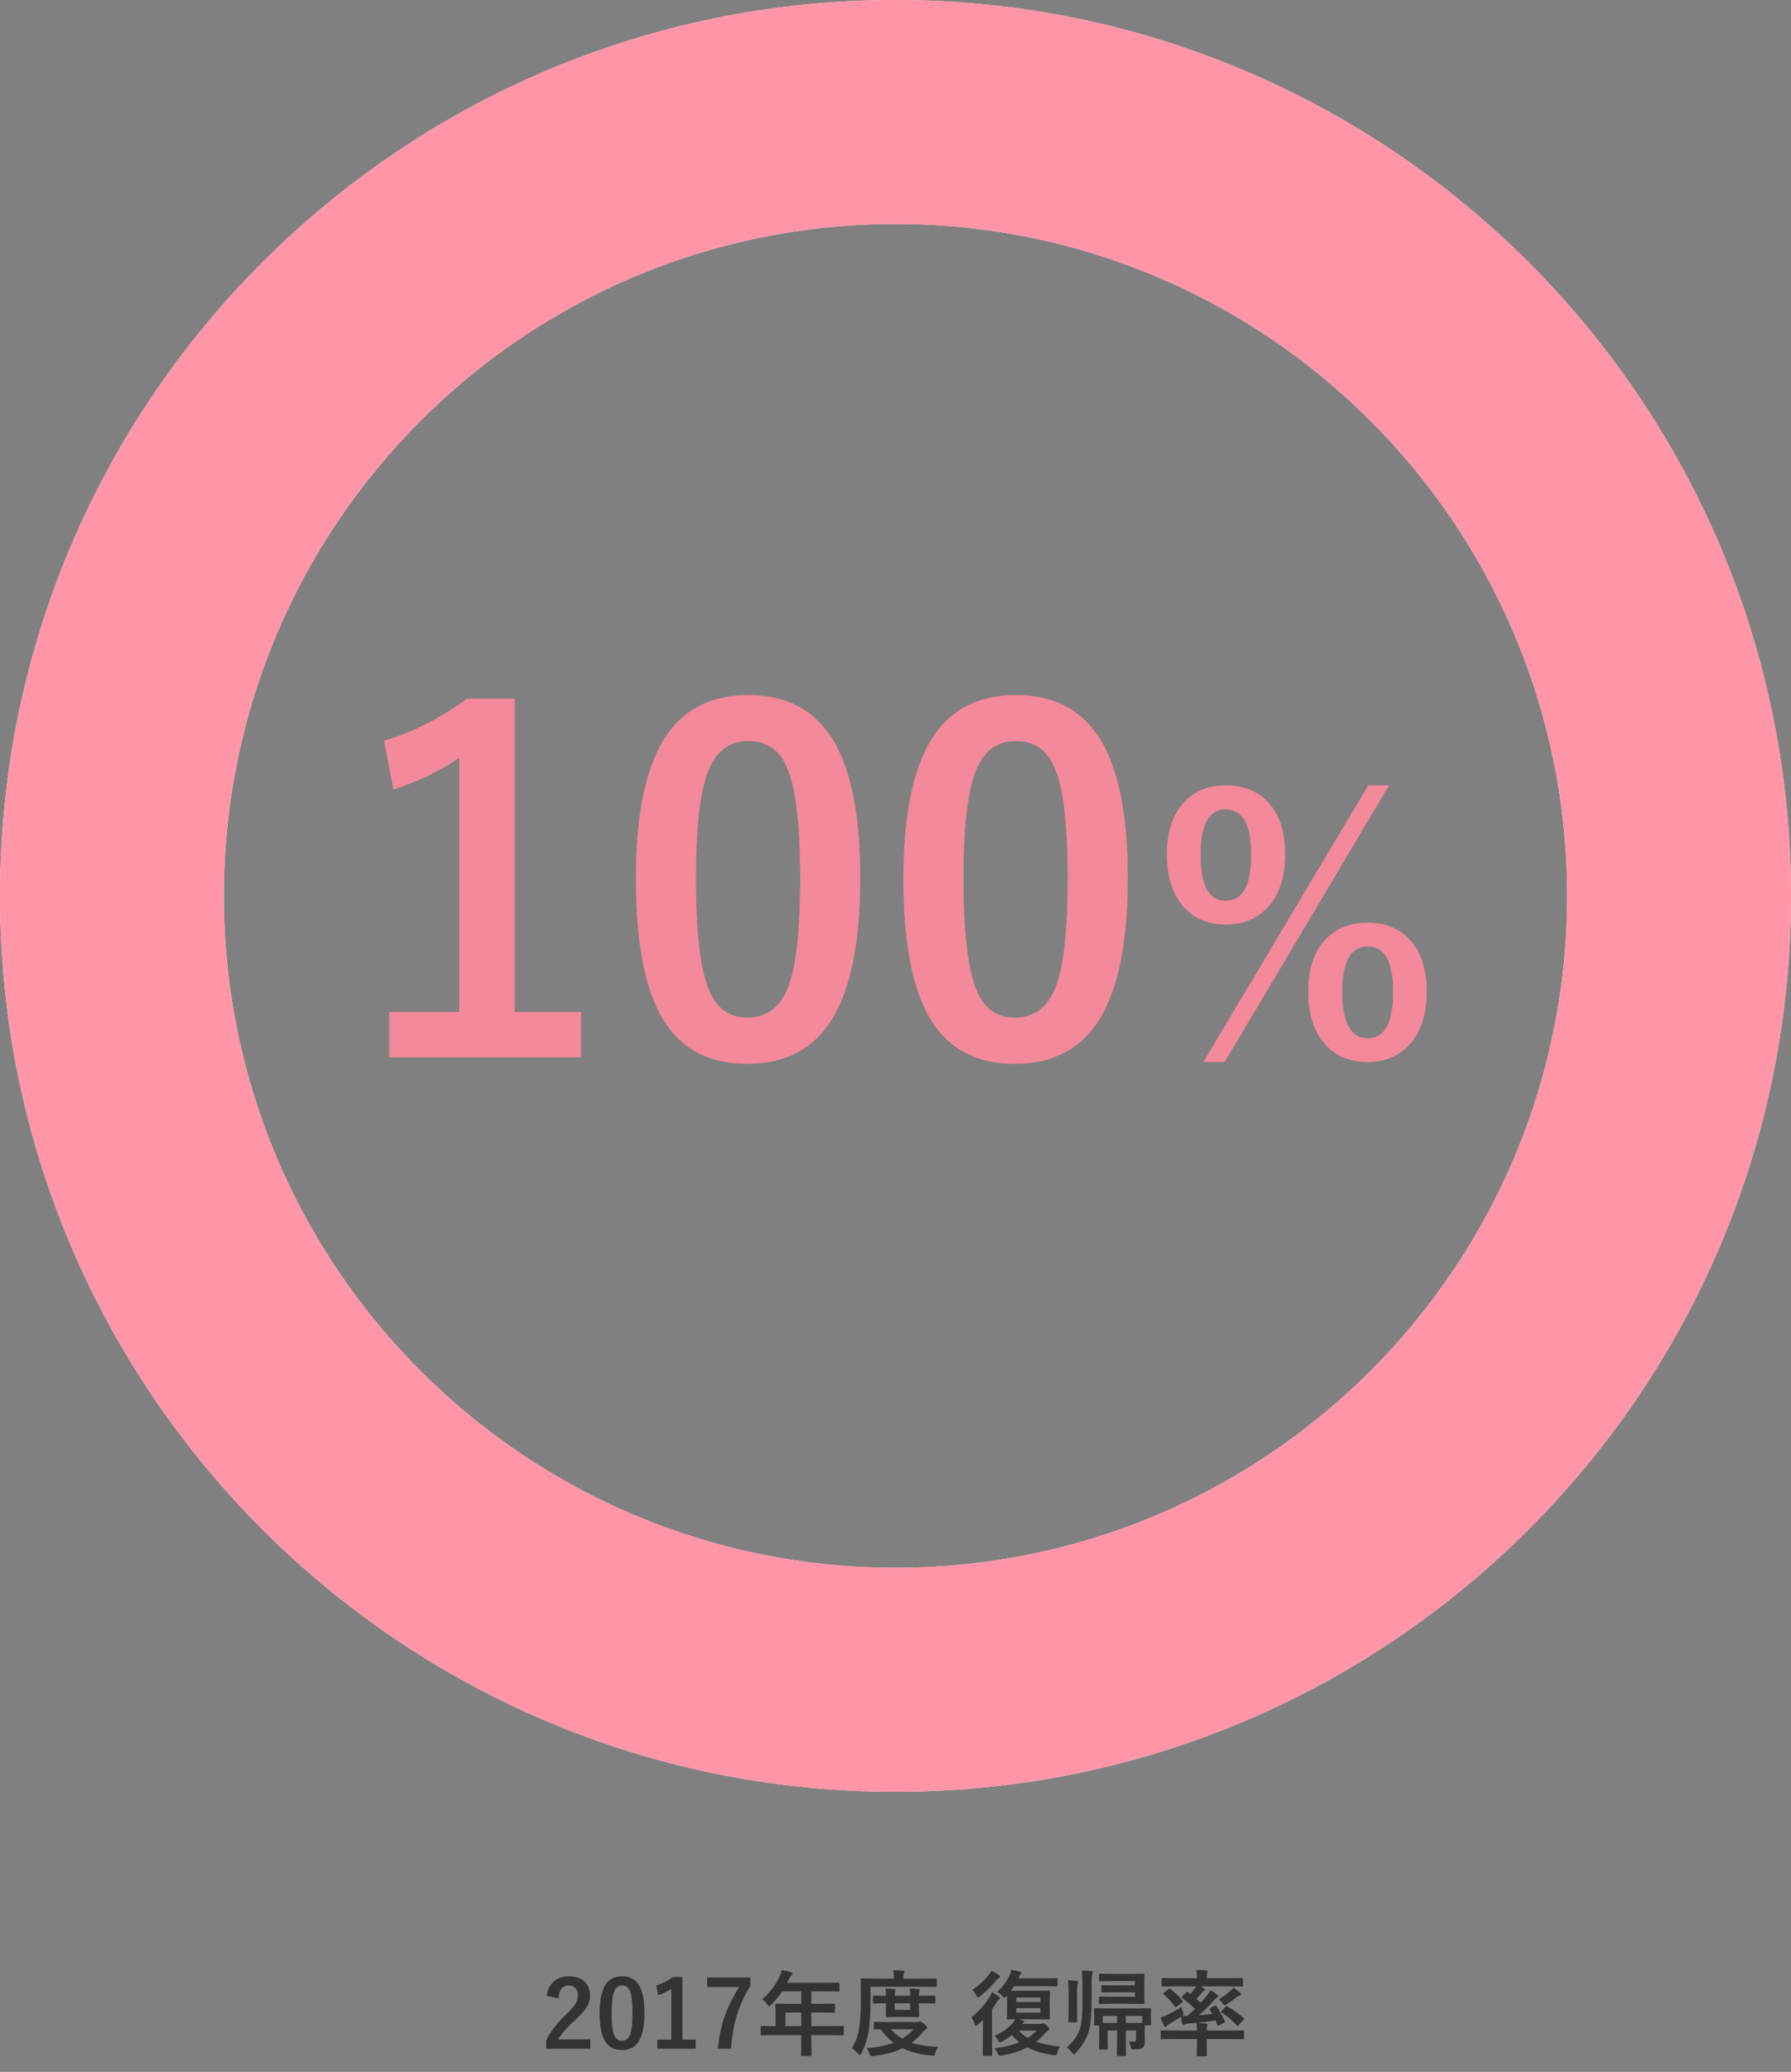 <svg width="307" height="355" viewBox="0 0 307 355" fill="none" xmlns="http://www.w3.org/2000/svg">
<rect x="0" y="0" width="307" height="355" fill="#808080" stroke="none"/>
<path d="M307 153.5C307 238.276 238.276 307 153.5 307C68.724 307 0 238.276 0 153.5C0 68.724 68.724 0 153.5 0C238.276 0 307 68.724 307 153.5ZM38.375 153.5C38.375 217.082 89.918 268.625 153.5 268.625C217.082 268.625 268.625 217.082 268.625 153.5C268.625 89.918 217.082 38.375 153.5 38.375C89.918 38.375 38.375 89.918 38.375 153.5Z" fill="white"/>
<path d="M307 153.5C307 238.276 238.276 307 153.5 307C68.724 307 0 238.276 0 153.5C0 68.724 68.724 0 153.5 0C238.276 0 307 68.724 307 153.5ZM38.375 153.5C38.375 217.082 89.918 268.625 153.5 268.625C217.082 268.625 268.625 217.082 268.625 153.5C268.625 89.918 217.082 38.375 153.5 38.375C89.918 38.375 38.375 89.918 38.375 153.5Z" fill="#FF8A9D" fill-opacity="0.9"/>
<path d="M93.727 341.992C93.872 340.841 94.328 339.969 95.094 339.375C95.74 338.87 96.539 338.617 97.492 338.617C98.685 338.617 99.607 338.94 100.258 339.586C100.846 340.164 101.141 340.938 101.141 341.906C101.141 342.635 100.938 343.32 100.531 343.961C100.167 344.534 99.547 345.227 98.672 346.039C97.13 347.419 96.138 348.549 95.695 349.43H101.188V351.031H93.617V349.609C94.31 348.161 95.474 346.651 97.109 345.078C97.943 344.276 98.487 343.646 98.742 343.188C98.956 342.807 99.062 342.375 99.062 341.891C99.062 341.323 98.898 340.888 98.57 340.586C98.289 340.326 97.919 340.195 97.461 340.195C96.404 340.195 95.826 340.932 95.727 342.406L93.727 341.992ZM106.641 338.617C107.995 338.617 108.984 339.167 109.609 340.266C110.188 341.292 110.477 342.833 110.477 344.891C110.477 347.245 110.099 348.938 109.344 349.969C108.714 350.828 107.799 351.258 106.602 351.258C105.232 351.258 104.24 350.698 103.625 349.578C103.062 348.547 102.781 346.995 102.781 344.922C102.781 342.578 103.161 340.896 103.922 339.875C104.547 339.036 105.453 338.617 106.641 338.617ZM106.641 340.195C105.953 340.195 105.479 340.578 105.219 341.344C104.969 342.062 104.844 343.247 104.844 344.898C104.844 346.789 105 348.083 105.312 348.781C105.573 349.375 106.003 349.672 106.602 349.672C107.305 349.672 107.789 349.273 108.055 348.477C108.294 347.753 108.414 346.56 108.414 344.898C108.414 343.018 108.258 341.74 107.945 341.062C107.685 340.484 107.25 340.195 106.641 340.195ZM116.977 338.742V349.477H119.25V351.031H112.672V349.477H115.07V340.773C114.414 341.221 113.661 341.583 112.812 341.859L112.492 340.18C113.466 339.898 114.414 339.419 115.336 338.742H116.977ZM128.625 338.82V340.242C127.542 341.992 126.737 343.779 126.211 345.602C125.747 347.211 125.448 349.021 125.312 351.031H123.062C123.24 348.88 123.685 346.862 124.398 344.977C124.951 343.529 125.714 342.021 126.688 340.453H121.203V338.82H128.625ZM132.562 348.695L130.562 348.727C130.474 348.727 130.422 348.716 130.406 348.695C130.391 348.674 130.383 348.628 130.383 348.555V347.281C130.383 347.177 130.443 347.125 130.562 347.125L132.562 347.156H132.945V344.914L132.914 343.477C132.914 343.393 132.924 343.344 132.945 343.328C132.966 343.312 133.018 343.305 133.102 343.305L135.297 343.336H137.344V341.203H134.062C133.526 342.021 132.901 342.784 132.188 343.492C132.036 343.664 131.924 343.75 131.852 343.75C131.794 343.75 131.688 343.648 131.531 343.445C131.266 343.081 130.969 342.792 130.641 342.578C131.922 341.469 132.909 340.18 133.602 338.711C133.805 338.289 133.943 337.898 134.016 337.539C134.693 337.674 135.206 337.792 135.555 337.891C135.747 337.958 135.844 338.049 135.844 338.164C135.844 338.242 135.779 338.344 135.648 338.469C135.503 338.594 135.367 338.786 135.242 339.047L134.922 339.734H141.531L143.727 339.703C143.81 339.703 143.859 339.714 143.875 339.734C143.891 339.755 143.898 339.802 143.898 339.875V341.062C143.898 341.146 143.888 341.195 143.867 341.211C143.846 341.227 143.799 341.234 143.727 341.234L141.531 341.203H139.07V343.336H140.781L142.969 343.305C143.078 343.305 143.133 343.362 143.133 343.477V344.68C143.133 344.794 143.078 344.852 142.969 344.852L140.781 344.82H139.07V347.156H142.461L144.461 347.125C144.576 347.125 144.633 347.177 144.633 347.281V348.555C144.633 348.633 144.622 348.682 144.602 348.703C144.586 348.719 144.539 348.727 144.461 348.727L142.461 348.695H139.07V349.477L139.102 352.086C139.102 352.169 139.089 352.221 139.062 352.242C139.047 352.258 139 352.266 138.922 352.266H137.5C137.406 352.266 137.352 352.253 137.336 352.227C137.32 352.211 137.312 352.164 137.312 352.086L137.344 349.477V348.695H132.562ZM134.641 347.156H137.344V344.82H134.641V347.156ZM160.828 350.727C160.604 350.997 160.438 351.341 160.328 351.758C160.276 351.961 160.227 352.089 160.18 352.141C160.133 352.193 160.055 352.219 159.945 352.219C159.836 352.219 159.745 352.214 159.672 352.203C157.74 352.026 156.086 351.604 154.711 350.938C153.305 351.62 151.63 352.062 149.688 352.266C149.604 352.276 149.508 352.281 149.398 352.281C149.294 352.281 149.219 352.25 149.172 352.188C149.135 352.135 149.089 352.023 149.031 351.852C148.891 351.44 148.721 351.135 148.523 350.938C150.279 350.818 151.831 350.503 153.18 349.992C152.341 349.383 151.599 348.62 150.953 347.703L149.961 347.719C149.878 347.719 149.826 347.708 149.805 347.688C149.789 347.667 149.781 347.617 149.781 347.539V346.602C149.781 346.513 149.794 346.461 149.82 346.445C149.836 346.43 149.883 346.422 149.961 346.422L152.102 346.453H157.164C157.299 346.453 157.422 346.432 157.531 346.391C157.609 346.359 157.672 346.344 157.719 346.344C157.833 346.344 158.049 346.482 158.367 346.758C158.742 347.07 158.93 347.289 158.93 347.414C158.93 347.513 158.854 347.615 158.703 347.719C158.552 347.807 158.344 348 158.078 348.297C157.536 348.938 156.927 349.508 156.25 350.008C157.458 350.388 158.984 350.628 160.828 350.727ZM156.586 347.688H152.695C153.247 348.333 153.898 348.872 154.648 349.305C155.44 348.836 156.086 348.297 156.586 347.688ZM149.219 340.406V342.727C149.219 344.732 149.128 346.406 148.945 347.75C148.753 349.167 148.32 350.521 147.648 351.812C147.539 352.016 147.453 352.117 147.391 352.117C147.349 352.117 147.242 352.031 147.07 351.859C146.69 351.443 146.344 351.135 146.031 350.938C146.703 349.839 147.135 348.562 147.328 347.109C147.49 345.88 147.57 344.323 147.57 342.438L147.539 339.156C147.539 339.073 147.549 339.023 147.57 339.008C147.586 338.992 147.633 338.984 147.711 338.984L149.852 339.016H153.203V338.859C153.203 338.292 153.164 337.859 153.086 337.562C153.654 337.573 154.221 337.604 154.789 337.656C154.971 337.672 155.062 337.724 155.062 337.812C155.062 337.885 155.023 337.987 154.945 338.117C154.878 338.232 154.844 338.461 154.844 338.805V339.016H158.258L160.398 338.984C160.482 338.984 160.531 338.995 160.547 339.016C160.557 339.031 160.562 339.078 160.562 339.156V340.25C160.562 340.344 160.552 340.398 160.531 340.414C160.516 340.43 160.471 340.438 160.398 340.438L158.258 340.406H149.219ZM160.156 341.93C160.24 341.93 160.289 341.94 160.305 341.961C160.32 341.982 160.328 342.029 160.328 342.102V343.102C160.328 343.185 160.318 343.234 160.297 343.25C160.276 343.266 160.229 343.273 160.156 343.273L157.93 343.242H157.516V343.828L157.555 345.43C157.555 345.518 157.542 345.57 157.516 345.586C157.5 345.602 157.453 345.609 157.375 345.609L155.719 345.578H153.672L152.023 345.609C151.93 345.609 151.875 345.599 151.859 345.578C151.844 345.557 151.836 345.508 151.836 345.43L151.867 343.828V343.242H151.656L149.805 343.273C149.716 343.273 149.664 343.263 149.648 343.242C149.633 343.221 149.625 343.174 149.625 343.102V342.102C149.625 342.018 149.635 341.969 149.656 341.953C149.677 341.938 149.727 341.93 149.805 341.93L151.656 341.961H151.867C151.867 341.393 151.839 340.977 151.781 340.711C152.349 340.732 152.857 340.766 153.305 340.812C153.445 340.828 153.516 340.875 153.516 340.953C153.516 341.01 153.487 341.102 153.43 341.227C153.388 341.336 153.367 341.581 153.367 341.961H156.008C156.008 341.503 155.982 341.086 155.93 340.711C156.508 340.732 157.008 340.766 157.43 340.812C157.581 340.828 157.656 340.875 157.656 340.953C157.656 340.99 157.646 341.036 157.625 341.094C157.599 341.161 157.583 341.206 157.578 341.227C157.536 341.326 157.516 341.57 157.516 341.961H157.93L160.156 341.93ZM156.008 344.375V343.242H153.367V344.375H156.008ZM170.938 341.305C171.865 340.419 172.547 339.513 172.984 338.586C173.177 338.206 173.299 337.844 173.352 337.5C174.008 337.615 174.492 337.716 174.805 337.805C174.977 337.878 175.062 337.951 175.062 338.023C175.062 338.112 175.01 338.208 174.906 338.312C174.797 338.464 174.68 338.682 174.555 338.969H179.125L181.109 338.938C181.219 338.938 181.273 338.995 181.273 339.109V340.172C181.273 340.286 181.219 340.344 181.109 340.344L179.125 340.312H173.836C173.784 340.391 173.602 340.651 173.289 341.094C173.492 341.104 173.977 341.109 174.742 341.109H177.852L179.797 341.078C179.885 341.078 179.938 341.091 179.953 341.117C179.969 341.138 179.977 341.19 179.977 341.273L179.945 342.594V344.492L179.977 345.828C179.977 345.911 179.966 345.964 179.945 345.984C179.93 346 179.88 346.008 179.797 346.008L177.852 345.977H174.664C174.711 345.992 174.841 346.034 175.055 346.102C175.195 346.143 175.315 346.182 175.414 346.219C175.513 346.25 175.562 346.305 175.562 346.383C175.562 346.451 175.508 346.518 175.398 346.586C175.315 346.654 175.253 346.719 175.211 346.781H178.312C178.474 346.781 178.596 346.76 178.68 346.719C178.784 346.688 178.849 346.672 178.875 346.672C178.995 346.672 179.188 346.81 179.453 347.086C179.719 347.352 179.852 347.534 179.852 347.633C179.852 347.737 179.781 347.831 179.641 347.914C179.526 347.977 179.362 348.125 179.148 348.359C178.612 348.969 178.094 349.461 177.594 349.836C178.714 350.227 180.089 350.497 181.719 350.648C181.5 350.945 181.336 351.286 181.227 351.672C181.159 351.891 181.109 352.023 181.078 352.07C181.031 352.128 180.964 352.156 180.875 352.156C180.854 352.156 180.758 352.146 180.586 352.125C178.779 351.859 177.284 351.417 176.102 350.797C174.893 351.438 173.432 351.901 171.719 352.188C171.625 352.208 171.513 352.219 171.383 352.219C171.263 352.219 171.141 352.081 171.016 351.805C170.906 351.549 170.719 351.266 170.453 350.953C172.214 350.74 173.648 350.398 174.758 349.93C174.289 349.581 173.852 349.154 173.445 348.648C172.898 349.117 172.344 349.492 171.781 349.773C171.568 349.878 171.44 349.93 171.398 349.93C171.31 349.93 171.203 349.807 171.078 349.562C170.927 349.276 170.732 349.031 170.492 348.828C171.648 348.328 172.638 347.641 173.461 346.766C173.711 346.5 173.904 346.237 174.039 345.977C173.69 345.982 173.37 345.99 173.078 346C172.885 346.005 172.784 346.008 172.773 346.008C172.69 346.008 172.641 345.997 172.625 345.977C172.609 345.956 172.602 345.906 172.602 345.828L172.633 344.492V342.594C172.633 342.255 172.628 342.029 172.617 341.914L172.523 342.023C172.346 342.211 172.234 342.305 172.188 342.305C172.125 342.305 172.008 342.206 171.836 342.008C171.56 341.701 171.26 341.466 170.938 341.305ZM174.188 342.25V343.031H178.344V342.25H174.188ZM178.344 344.844V344.07H174.188V344.844H178.344ZM177.688 347.914H174.617C175.029 348.388 175.547 348.81 176.172 349.18C176.63 348.888 177.135 348.466 177.688 347.914ZM170.031 341.336C170.391 341.529 170.773 341.773 171.18 342.07C171.331 342.19 171.406 342.297 171.406 342.391C171.406 342.469 171.346 342.544 171.227 342.617C171.086 342.711 170.938 342.891 170.781 343.156C170.635 343.422 170.391 343.797 170.047 344.281V350.102L170.078 352.07C170.078 352.154 170.068 352.206 170.047 352.227C170.026 352.242 169.977 352.25 169.898 352.25H168.617C168.513 352.25 168.461 352.19 168.461 352.07L168.492 350.102V347.75C168.492 347.391 168.503 346.826 168.523 346.055C168.19 346.388 167.891 346.664 167.625 346.883C167.438 347.023 167.315 347.094 167.258 347.094C167.18 347.094 167.112 346.982 167.055 346.758C166.945 346.326 166.763 345.953 166.508 345.641C167.711 344.693 168.742 343.542 169.602 342.188C169.763 341.938 169.906 341.654 170.031 341.336ZM169.945 337.672C170.419 337.891 170.836 338.125 171.195 338.375C171.346 338.479 171.422 338.576 171.422 338.664C171.422 338.753 171.37 338.823 171.266 338.875C171.089 338.958 170.927 339.102 170.781 339.305C170.031 340.258 169.102 341.164 167.992 342.023C167.81 342.174 167.688 342.25 167.625 342.25C167.562 342.25 167.466 342.122 167.336 341.867C167.169 341.523 166.945 341.214 166.664 340.938C167.68 340.297 168.615 339.453 169.469 338.406C169.604 338.245 169.763 338 169.945 337.672ZM194.938 344.117L197.164 344.086C197.268 344.086 197.32 344.138 197.32 344.242L197.289 344.898V345.383L197.32 346.844C197.32 346.958 197.268 347.016 197.164 347.016H196.234C196.224 347.146 196.219 347.466 196.219 347.977V348.359L196.25 349.828C196.25 350.292 196.128 350.633 195.883 350.852C195.659 351.044 195.161 351.141 194.391 351.141C194.141 351.141 193.992 351.12 193.945 351.078C193.909 351.042 193.872 350.924 193.836 350.727C193.768 350.352 193.656 350.031 193.5 349.766C193.958 349.807 194.234 349.828 194.328 349.828C194.604 349.839 194.742 349.685 194.742 349.367V347.898H192.984V350.281L193.016 352.102C193.016 352.185 193.005 352.237 192.984 352.258C192.964 352.273 192.917 352.281 192.844 352.281H191.617C191.534 352.281 191.484 352.268 191.469 352.242C191.453 352.227 191.445 352.18 191.445 352.102L191.477 350.281V347.898H189.867V349.82L189.898 350.984C189.898 351.073 189.888 351.125 189.867 351.141C189.852 351.161 189.805 351.172 189.727 351.172H188.57C188.482 351.172 188.427 351.161 188.406 351.141C188.391 351.12 188.383 351.068 188.383 350.984L188.414 349.703V348.094L188.398 347.031H187.711C187.622 347.031 187.57 347.021 187.555 347C187.539 346.979 187.531 346.927 187.531 346.844L187.57 345.383V345L187.531 344.242C187.531 344.138 187.591 344.086 187.711 344.086L189.914 344.117H194.938ZM195.797 345.414H192.984V346.617H194.055C195.029 346.617 195.609 346.612 195.797 346.602V345.414ZM189.039 346.602C189.247 346.612 189.763 346.617 190.586 346.617H191.477V345.414H189.039V346.602ZM194.555 339.438H190.555L188.555 339.469C188.44 339.469 188.383 339.417 188.383 339.312V338.344C188.383 338.26 188.393 338.211 188.414 338.195C188.435 338.18 188.482 338.172 188.555 338.172L190.555 338.203H193.695L195.977 338.172C196.07 338.172 196.128 338.182 196.148 338.203C196.164 338.224 196.172 338.273 196.172 338.352L196.141 339.836V341.609L196.172 343.156C196.172 343.25 196.159 343.307 196.133 343.328C196.112 343.344 196.06 343.352 195.977 343.352L193.695 343.32H190.25L188.523 343.352C188.44 343.352 188.391 343.341 188.375 343.32C188.359 343.294 188.352 343.242 188.352 343.164V342.266C188.352 342.182 188.362 342.13 188.383 342.109C188.404 342.094 188.451 342.086 188.523 342.086L190.25 342.117H194.555V341.359H191.117L188.953 341.391C188.87 341.391 188.82 341.38 188.805 341.359C188.789 341.339 188.781 341.292 188.781 341.219V340.312C188.781 340.229 188.792 340.18 188.812 340.164C188.833 340.148 188.88 340.141 188.953 340.141L191.117 340.172H194.555V339.438ZM182.859 350.805C184.062 349.747 184.831 348.622 185.164 347.43C185.326 346.862 185.432 346.146 185.484 345.281C185.526 344.609 185.547 343.62 185.547 342.312V340.172C185.547 339.156 185.505 338.307 185.422 337.625C185.969 337.641 186.513 337.672 187.055 337.719C187.227 337.74 187.312 337.794 187.312 337.883C187.312 337.94 187.297 338.013 187.266 338.102C187.229 338.201 187.206 338.266 187.195 338.297C187.143 338.562 187.117 339.193 187.117 340.188V342.312C187.117 344.953 186.974 346.805 186.688 347.867C186.318 349.18 185.56 350.474 184.414 351.75C184.247 351.932 184.135 352.023 184.078 352.023C184.016 352.023 183.914 351.922 183.773 351.719C183.508 351.354 183.203 351.049 182.859 350.805ZM183.07 339.305C183.633 339.32 184.13 339.352 184.562 339.398C184.703 339.419 184.773 339.484 184.773 339.594C184.773 339.641 184.763 339.701 184.742 339.773C184.716 339.862 184.701 339.924 184.695 339.961C184.643 340.19 184.617 340.695 184.617 341.477V344.539L184.648 346.312C184.648 346.427 184.596 346.484 184.492 346.484H183.32C183.232 346.484 183.177 346.474 183.156 346.453C183.141 346.438 183.133 346.391 183.133 346.312L183.164 344.539V341.492C183.164 340.57 183.133 339.841 183.07 339.305ZM201.32 340.344L199.273 340.375C199.19 340.375 199.141 340.365 199.125 340.344C199.109 340.323 199.102 340.276 199.102 340.203V339.094C199.102 339.005 199.112 338.951 199.133 338.93C199.148 338.914 199.195 338.906 199.273 338.906L201.32 338.938H205.18C205.18 338.286 205.141 337.812 205.062 337.516C205.812 337.536 206.383 337.568 206.773 337.609C206.935 337.625 207.016 337.682 207.016 337.781C207.016 337.828 206.984 337.924 206.922 338.07C206.88 338.201 206.859 338.49 206.859 338.938H210.828L212.859 338.906C212.953 338.906 213.008 338.919 213.023 338.945C213.039 338.966 213.047 339.016 213.047 339.094V340.203C213.047 340.286 213.036 340.336 213.016 340.352C212.995 340.367 212.943 340.375 212.859 340.375L210.828 340.344H205.852C206.133 340.51 206.307 340.617 206.375 340.664C206.505 340.747 206.57 340.828 206.57 340.906C206.57 340.964 206.51 341.021 206.391 341.078C206.286 341.125 206.174 341.221 206.055 341.367C205.747 341.758 205.422 342.125 205.078 342.469C205.146 342.526 205.393 342.753 205.82 343.148C205.956 342.997 206.307 342.596 206.875 341.945C207.141 341.617 207.349 341.302 207.5 341C207.969 341.266 208.359 341.531 208.672 341.797C208.786 341.901 208.844 341.987 208.844 342.055C208.844 342.122 208.773 342.188 208.633 342.25C208.508 342.318 208.323 342.482 208.078 342.742C207.318 343.612 206.458 344.461 205.5 345.289C206.099 345.247 206.872 345.172 207.82 345.062C207.685 344.823 207.529 344.573 207.352 344.312C207.32 344.26 207.305 344.221 207.305 344.195C207.305 344.159 207.365 344.112 207.484 344.055L208.234 343.656C208.292 343.625 208.333 343.609 208.359 343.609C208.396 343.609 208.44 343.651 208.492 343.734C208.909 344.297 209.393 345.151 209.945 346.297C209.971 346.354 209.984 346.396 209.984 346.422C209.984 346.464 209.93 346.513 209.82 346.57L208.953 347.031C208.891 347.068 208.841 347.086 208.805 347.086C208.742 347.086 208.69 347.026 208.648 346.906L208.359 346.188C207.224 346.359 206.18 346.492 205.227 346.586L206.758 346.727C206.919 346.747 207 346.812 207 346.922C207 346.979 206.969 347.07 206.906 347.195C206.865 347.289 206.844 347.529 206.844 347.914H211.078L213.078 347.883C213.161 347.883 213.211 347.893 213.227 347.914C213.237 347.93 213.242 347.977 213.242 348.055V349.227C213.242 349.31 213.234 349.359 213.219 349.375C213.203 349.391 213.156 349.398 213.078 349.398L211.078 349.367H206.844V350.438L206.875 352.133C206.875 352.216 206.865 352.268 206.844 352.289C206.823 352.305 206.773 352.312 206.695 352.312H205.32C205.237 352.312 205.188 352.302 205.172 352.281C205.156 352.26 205.148 352.211 205.148 352.133L205.18 350.438V349.367H201.117L199.117 349.398C199.008 349.398 198.953 349.341 198.953 349.227V348.055C198.953 347.94 199.008 347.883 199.117 347.883L201.117 347.914H205.18C205.18 347.362 205.146 346.924 205.078 346.602C204.396 346.669 203.922 346.711 203.656 346.727C203.469 346.753 203.276 346.807 203.078 346.891C202.974 346.932 202.896 346.953 202.844 346.953C202.766 346.953 202.701 346.878 202.648 346.727C202.56 346.362 202.492 345.969 202.445 345.547C202.206 345.703 201.867 345.914 201.43 346.18C200.997 346.445 200.685 346.638 200.492 346.758C200.242 346.893 200.081 347.01 200.008 347.109C199.924 347.219 199.846 347.273 199.773 347.273C199.674 347.273 199.599 347.227 199.547 347.133C199.344 346.727 199.135 346.25 198.922 345.703C199.219 345.609 199.57 345.466 199.977 345.273C201.029 344.768 201.872 344.299 202.508 343.867C202.544 344.065 202.641 344.357 202.797 344.742C202.87 344.966 202.906 345.096 202.906 345.133C202.906 345.206 202.831 345.294 202.68 345.398L203.328 345.422C203.375 345.422 203.432 345.419 203.5 345.414C203.807 345.159 204.25 344.755 204.828 344.203C204.141 343.531 203.424 342.917 202.68 342.359C202.607 342.312 202.57 342.271 202.57 342.234C202.57 342.193 202.596 342.143 202.648 342.086L203.305 341.398C203.388 341.305 203.453 341.258 203.5 341.258C203.531 341.258 203.573 341.279 203.625 341.32L204.055 341.641C204.378 341.255 204.615 340.961 204.766 340.758C204.833 340.659 204.911 340.521 205 340.344H201.32ZM210.359 343.766C211.438 344.396 212.372 345.057 213.164 345.75C213.216 345.823 213.242 345.872 213.242 345.898C213.242 345.945 213.216 346.003 213.164 346.07L212.344 346.969C212.276 347.052 212.208 347.094 212.141 347.094C212.094 347.094 212.034 347.057 211.961 346.984C211.201 346.146 210.357 345.438 209.43 344.859C209.357 344.802 209.32 344.758 209.32 344.727C209.32 344.701 209.359 344.643 209.438 344.555L210.07 343.828C210.133 343.75 210.185 343.711 210.227 343.711C210.253 343.711 210.297 343.729 210.359 343.766ZM211.438 340.523C211.948 340.909 212.331 341.216 212.586 341.445C212.669 341.534 212.711 341.63 212.711 341.734C212.711 341.839 212.63 341.909 212.469 341.945C212.312 341.982 212.128 342.083 211.914 342.25C211.419 342.641 210.885 343.018 210.312 343.383C210.104 343.523 209.971 343.594 209.914 343.594C209.826 343.594 209.714 343.482 209.578 343.258C209.469 343.081 209.255 342.846 208.938 342.555C209.516 342.216 210.146 341.763 210.828 341.195C211.135 340.914 211.339 340.69 211.438 340.523ZM200.617 340.789C201.383 341.362 202.076 342.029 202.695 342.789C202.737 342.846 202.758 342.893 202.758 342.93C202.758 342.982 202.706 343.047 202.602 343.125L201.719 343.812C201.641 343.88 201.576 343.914 201.523 343.914C201.482 343.914 201.44 343.885 201.398 343.828C200.831 343.021 200.188 342.312 199.469 341.703C199.411 341.651 199.383 341.612 199.383 341.586C199.383 341.555 199.427 341.503 199.516 341.43L200.312 340.805C200.396 340.742 200.453 340.711 200.484 340.711C200.521 340.711 200.565 340.737 200.617 340.789Z" fill="#333333"/>
<path d="M88.246 119.711V173.383H99.613V181.156H66.723V173.383H78.715V129.867C75.434 132.107 71.671 133.917 67.426 135.297L65.824 126.898C70.694 125.492 75.434 123.096 80.043 119.711H88.246ZM128.285 119.086C135.056 119.086 140.004 121.833 143.129 127.328C146.02 132.458 147.465 140.167 147.465 150.453C147.465 162.224 145.577 170.688 141.801 175.844C138.65 180.141 134.079 182.289 128.09 182.289C121.241 182.289 116.28 179.49 113.207 173.891C110.395 168.734 108.988 160.974 108.988 150.609C108.988 138.891 110.889 130.479 114.691 125.375C117.816 121.182 122.348 119.086 128.285 119.086ZM128.285 126.977C124.848 126.977 122.478 128.891 121.176 132.719C119.926 136.312 119.301 142.237 119.301 150.492C119.301 159.945 120.082 166.417 121.645 169.906C122.947 172.875 125.095 174.359 128.09 174.359C131.605 174.359 134.027 172.367 135.355 168.383C136.553 164.763 137.152 158.799 137.152 150.492C137.152 141.091 136.371 134.698 134.809 131.312C133.507 128.422 131.332 126.977 128.285 126.977ZM174.145 119.086C180.915 119.086 185.863 121.833 188.988 127.328C191.879 132.458 193.324 140.167 193.324 150.453C193.324 162.224 191.436 170.688 187.66 175.844C184.509 180.141 179.939 182.289 173.949 182.289C167.1 182.289 162.139 179.49 159.066 173.891C156.254 168.734 154.848 160.974 154.848 150.609C154.848 138.891 156.749 130.479 160.551 125.375C163.676 121.182 168.207 119.086 174.145 119.086ZM174.145 126.977C170.707 126.977 168.337 128.891 167.035 132.719C165.785 136.312 165.16 142.237 165.16 150.492C165.16 159.945 165.941 166.417 167.504 169.906C168.806 172.875 170.954 174.359 173.949 174.359C177.465 174.359 179.887 172.367 181.215 168.383C182.413 164.763 183.012 158.799 183.012 150.492C183.012 141.091 182.23 134.698 180.668 131.312C179.366 128.422 177.191 126.977 174.145 126.977ZM210.102 134.564C213.422 134.564 215.99 135.697 217.807 137.963C219.467 140.033 220.297 142.836 220.297 146.371C220.297 150.414 219.232 153.52 217.104 155.688C215.307 157.504 212.973 158.412 210.102 158.412C206.84 158.412 204.291 157.23 202.455 154.867C200.834 152.758 200.023 149.945 200.023 146.43C200.023 142.387 201.078 139.311 203.188 137.201C204.945 135.443 207.25 134.564 210.102 134.564ZM210.102 138.695C207.23 138.695 205.795 141.273 205.795 146.43C205.795 151.703 207.23 154.34 210.102 154.34C213.012 154.34 214.467 151.703 214.467 146.43C214.467 141.273 213.012 138.695 210.102 138.695ZM238.109 134.564L209.926 181.967H206.264L234.535 134.564H238.109ZM234.477 158.09C237.738 158.09 240.277 159.232 242.094 161.518C243.734 163.588 244.555 166.381 244.555 169.896C244.555 173.959 243.49 177.074 241.361 179.242C239.584 181.059 237.289 181.967 234.477 181.967C231.137 181.967 228.549 180.785 226.713 178.422C225.072 176.293 224.252 173.451 224.252 169.896C224.252 165.873 225.307 162.816 227.416 160.727C229.213 158.969 231.566 158.09 234.477 158.09ZM234.477 162.162C231.547 162.162 230.082 164.76 230.082 169.955C230.082 175.248 231.547 177.895 234.477 177.895C237.348 177.895 238.783 175.248 238.783 169.955C238.783 164.76 237.348 162.162 234.477 162.162Z" fill="#FF8A9D" fill-opacity="0.9"/>
</svg>
